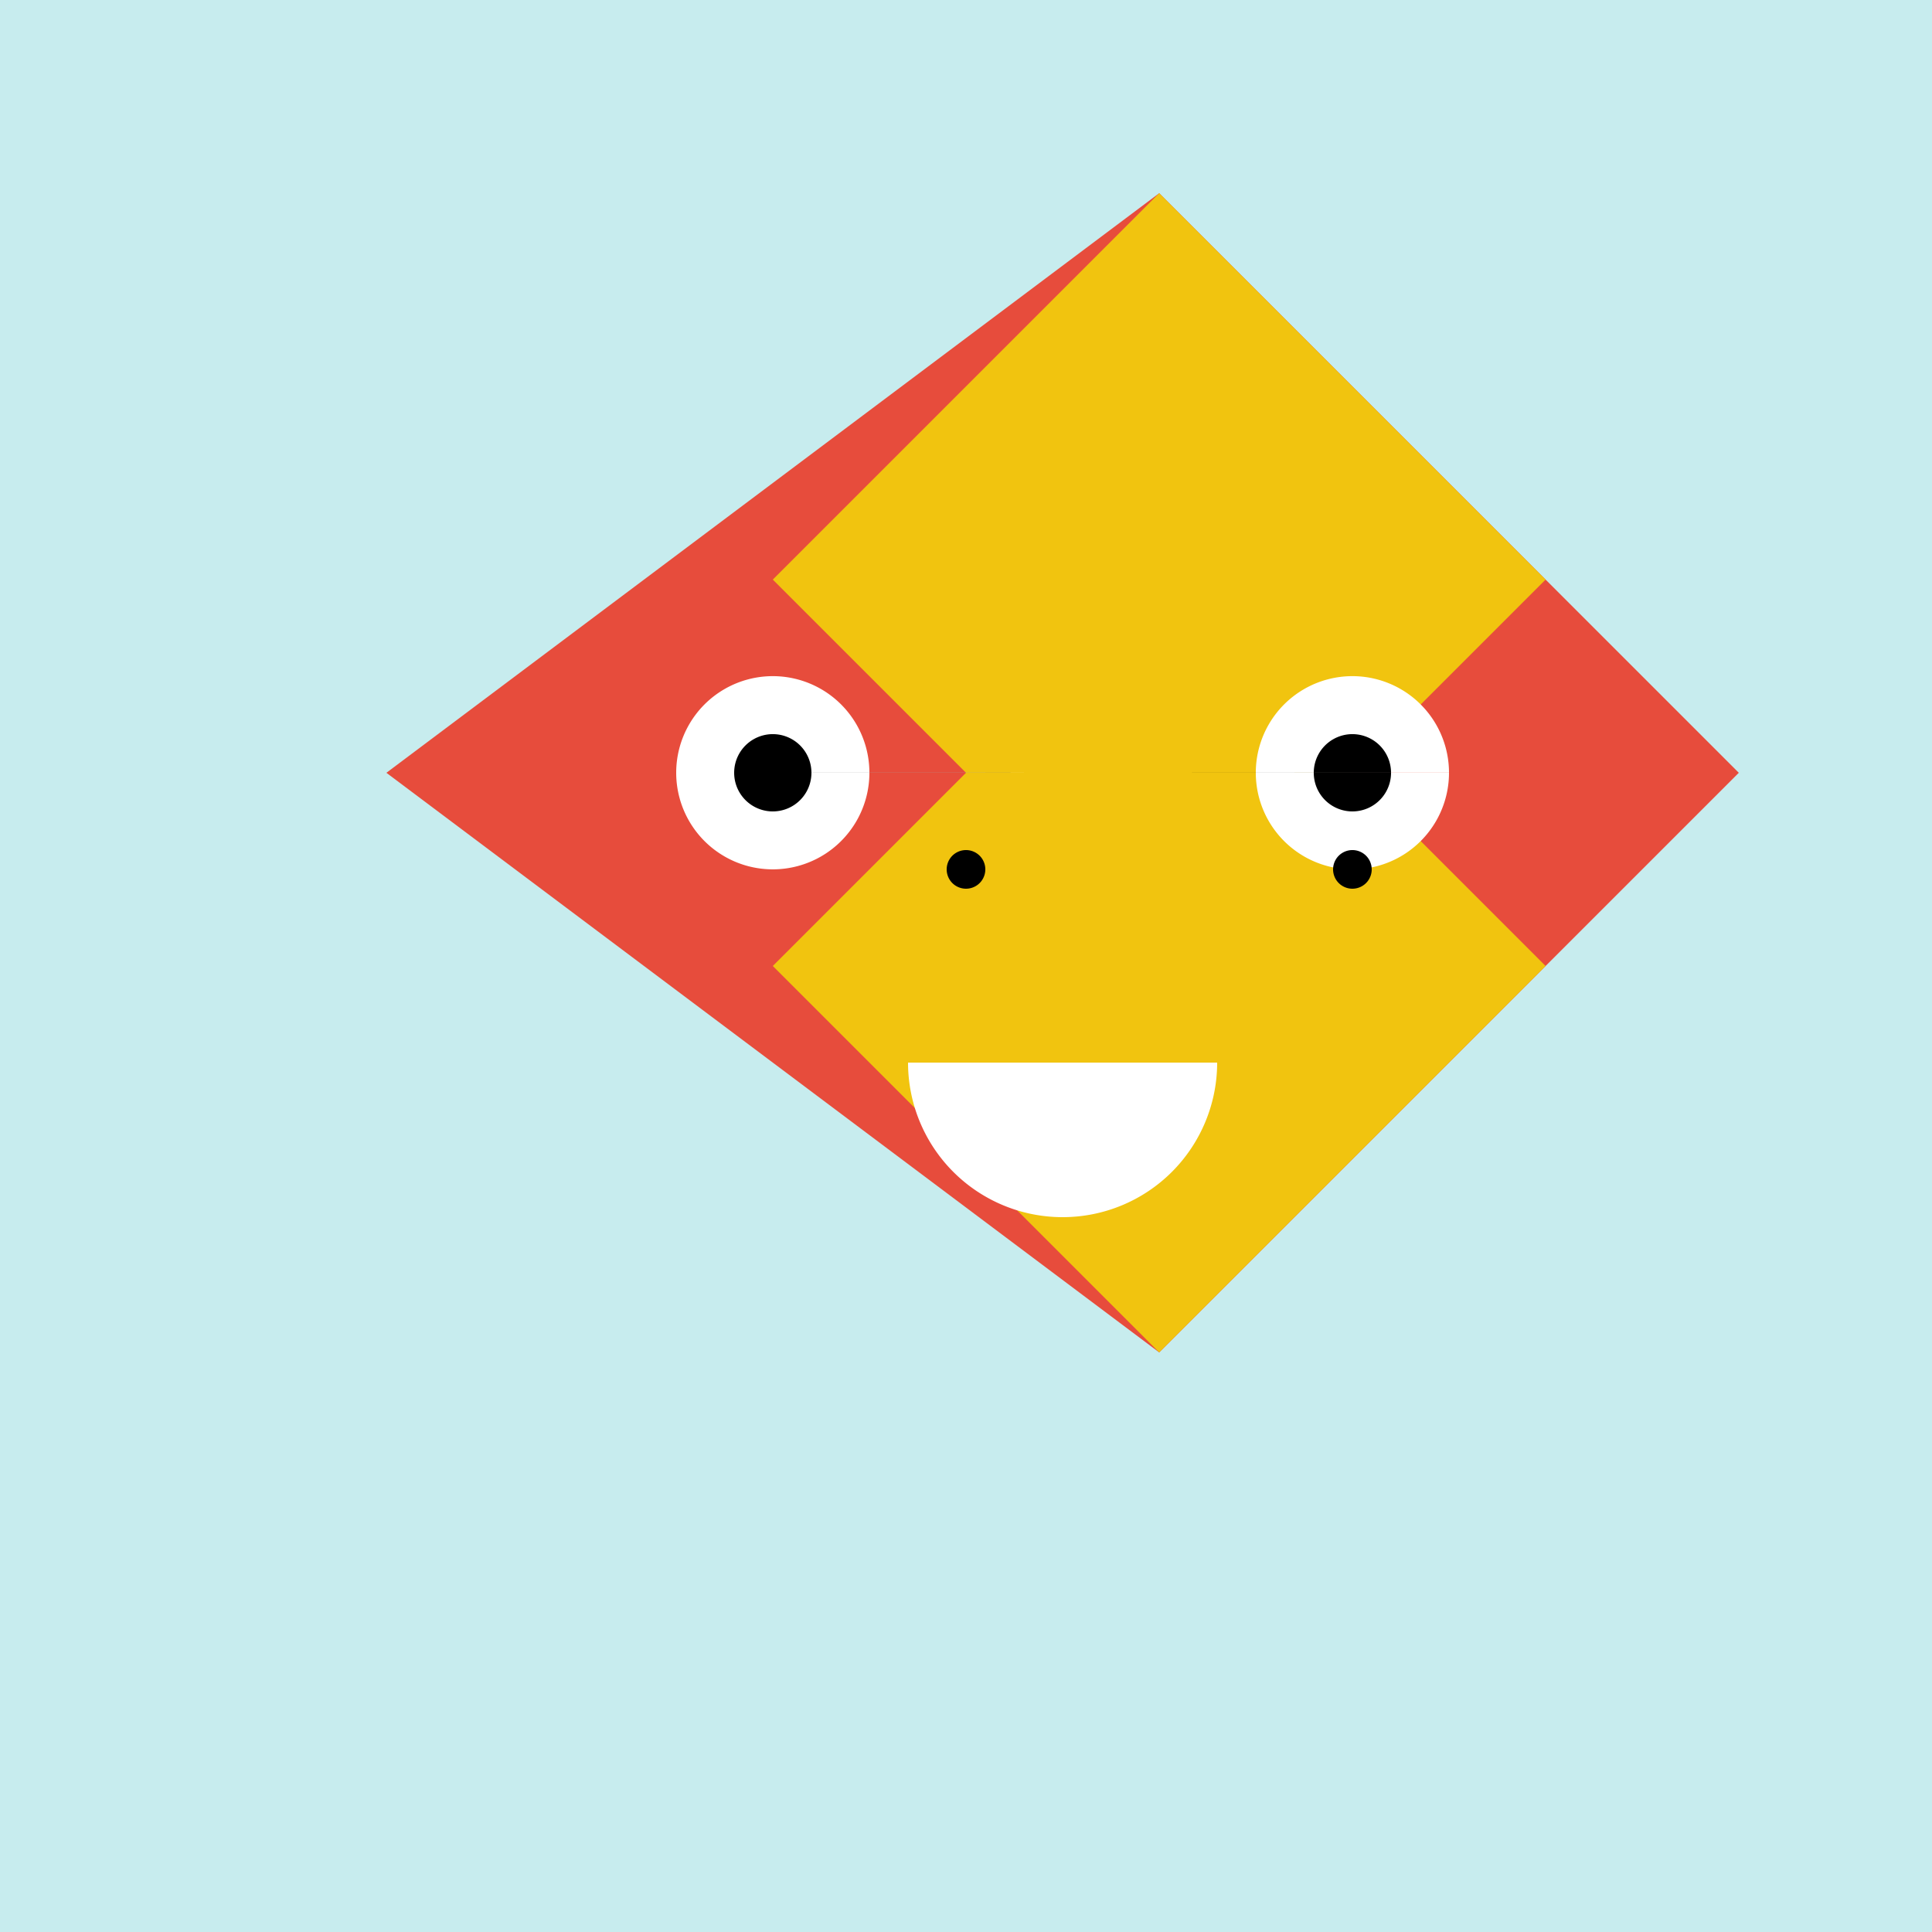 <!--

Generated by DrawGPT.
Free, open source, AI generated images in SVG, PNG, and HTML Canvas format.
https://drawgpt.ai

Created: 2023-09-26T04:48:53.821Z
Link: https://drawgpt.ai/prompt/24825/

-->
<svg xmlns="http://www.w3.org/2000/svg" xmlns:xlink="http://www.w3.org/1999/xlink" width="500" height="500"><defs/><g><rect fill="#c7ecee" stroke="none" x="0" y="0" width="512" height="512"/><path fill="#e74c3c" stroke="none" paint-order="stroke fill markers" d=" M 100 200 L 300 50 L 450 200 L 300 350 Z"/><path fill="#f1c40f" stroke="none" paint-order="stroke fill markers" d=" M 200 150 L 300 50 L 400 150 L 300 250 Z"/><path fill="#f1c40f" stroke="none" paint-order="stroke fill markers" d=" M 200 250 L 300 150 L 400 250 L 300 350 Z"/><path fill="#ffffff" stroke="none" paint-order="stroke fill markers" d=" M 225 200 A 25 25 0 1 1 225 199.975 L 375 200 A 25 25 0 1 1 375 199.975"/><path fill="#000000" stroke="none" paint-order="stroke fill markers" d=" M 210 200 A 10 10 0 1 1 210 199.99 L 360 200 A 10 10 0 1 1 360 199.99"/><path fill="#ffffff" stroke="none" paint-order="stroke fill markers" d=" M 315 275 A 40 40 0 0 1 235 275"/><path fill="#ffffff" stroke="none" paint-order="stroke fill markers" d=" M 255 275 L 275 275 L 275 295 L 255 295 L 255 275 Z M 275 275 L 295 275 L 295 295 L 275 295 L 275 275 Z"/><path fill="#000000" stroke="none" paint-order="stroke fill markers" d=" M 255 225 A 5 5 0 1 1 255 224.995 L 355 225 A 5 5 0 1 1 355 224.995"/></g></svg>